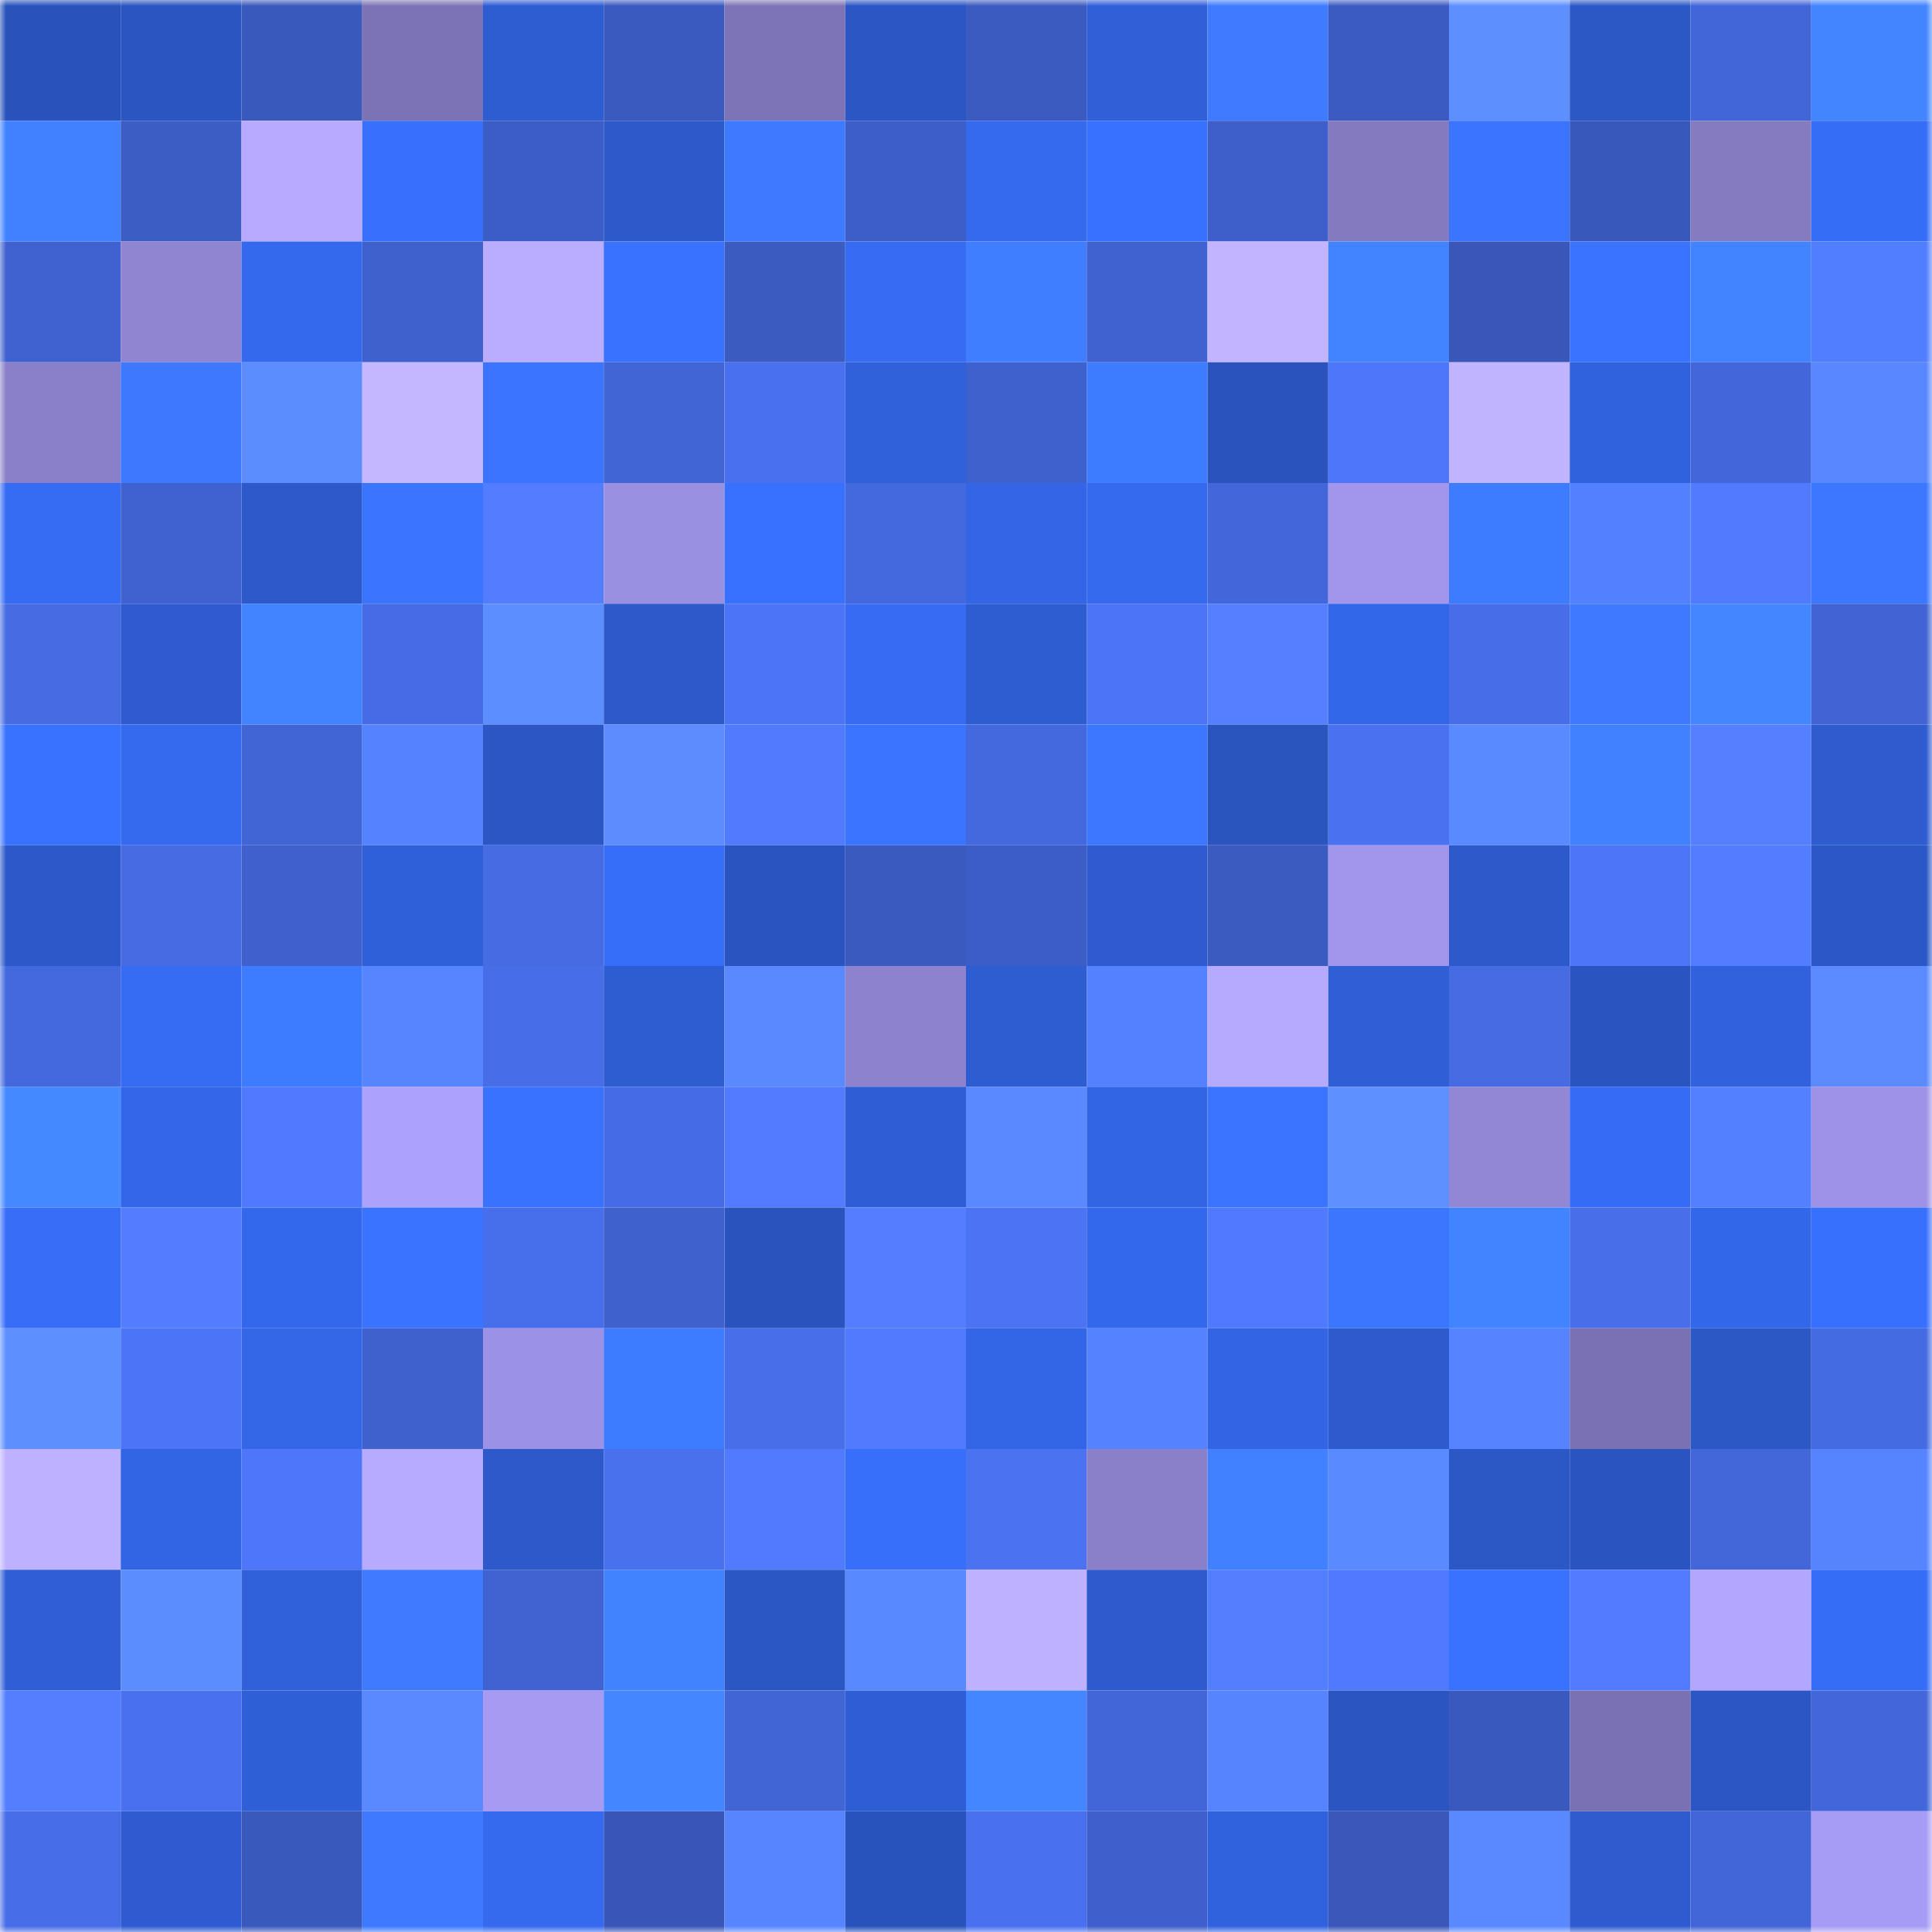 <svg viewBox="0 0 160 160" fill="none" role="img" xmlns="http://www.w3.org/2000/svg" width="240" height="240" name="basenames%2Cjimppz.base.eth"><mask id="955766953" mask-type="alpha" maskUnits="userSpaceOnUse" x="0" y="0" width="160" height="160"><rect width="160" height="160" fill="#FFFFFF"></rect></mask><g mask="url(#955766953)"><rect x="0" y="0" width="10" height="10" fill="#2953bb"></rect><rect x="10" y="0" width="10" height="10" fill="#2b55c1"></rect><rect x="20" y="0" width="10" height="10" fill="#3a59bd"></rect><rect x="30" y="0" width="10" height="10" fill="#7c73b5"></rect><rect x="40" y="0" width="10" height="10" fill="#2e5cd1"></rect><rect x="50" y="0" width="10" height="10" fill="#3b5abf"></rect><rect x="60" y="0" width="10" height="10" fill="#7d74b7"></rect><rect x="70" y="0" width="10" height="10" fill="#2b56c4"></rect><rect x="80" y="0" width="10" height="10" fill="#3b5bc0"></rect><rect x="90" y="0" width="10" height="10" fill="#305fd8"></rect><rect x="100" y="0" width="10" height="10" fill="#3e7bff"></rect><rect x="110" y="0" width="10" height="10" fill="#3b5bc2"></rect><rect x="120" y="0" width="10" height="10" fill="#5d8fff"></rect><rect x="130" y="0" width="10" height="10" fill="#2c58c6"></rect><rect x="140" y="0" width="10" height="10" fill="#4266d8"></rect><rect x="150" y="0" width="10" height="10" fill="#4285ff"></rect><rect x="0" y="10" width="10" height="10" fill="#4181ff"></rect><rect x="10" y="10" width="10" height="10" fill="#3c5dc4"></rect><rect x="20" y="10" width="10" height="10" fill="#b8abff"></rect><rect x="30" y="10" width="10" height="10" fill="#386ffc"></rect><rect x="40" y="10" width="10" height="10" fill="#3d5dc6"></rect><rect x="50" y="10" width="10" height="10" fill="#2d59ca"></rect><rect x="60" y="10" width="10" height="10" fill="#3d7aff"></rect><rect x="70" y="10" width="10" height="10" fill="#3d5ec7"></rect><rect x="80" y="10" width="10" height="10" fill="#3569ee"></rect><rect x="90" y="10" width="10" height="10" fill="#3871ff"></rect><rect x="100" y="10" width="10" height="10" fill="#3e5fc9"></rect><rect x="110" y="10" width="10" height="10" fill="#837ac0"></rect><rect x="120" y="10" width="10" height="10" fill="#3a74ff"></rect><rect x="130" y="10" width="10" height="10" fill="#3958bb"></rect><rect x="140" y="10" width="10" height="10" fill="#847bc1"></rect><rect x="150" y="10" width="10" height="10" fill="#366df6"></rect><rect x="0" y="20" width="10" height="10" fill="#4062d0"></rect><rect x="10" y="20" width="10" height="10" fill="#8f85d1"></rect><rect x="20" y="20" width="10" height="10" fill="#3469ee"></rect><rect x="30" y="20" width="10" height="10" fill="#3f61cd"></rect><rect x="40" y="20" width="10" height="10" fill="#baadff"></rect><rect x="50" y="20" width="10" height="10" fill="#3972ff"></rect><rect x="60" y="20" width="10" height="10" fill="#3b5bc1"></rect><rect x="70" y="20" width="10" height="10" fill="#366bf2"></rect><rect x="80" y="20" width="10" height="10" fill="#3f7eff"></rect><rect x="90" y="20" width="10" height="10" fill="#4062d0"></rect><rect x="100" y="20" width="10" height="10" fill="#c2b4ff"></rect><rect x="110" y="20" width="10" height="10" fill="#4284ff"></rect><rect x="120" y="20" width="10" height="10" fill="#3957b9"></rect><rect x="130" y="20" width="10" height="10" fill="#3a73ff"></rect><rect x="140" y="20" width="10" height="10" fill="#4284ff"></rect><rect x="150" y="20" width="10" height="10" fill="#517dff"></rect><rect x="0" y="30" width="10" height="10" fill="#8a80ca"></rect><rect x="10" y="30" width="10" height="10" fill="#3d79ff"></rect><rect x="20" y="30" width="10" height="10" fill="#5c8dff"></rect><rect x="30" y="30" width="10" height="10" fill="#c4b6ff"></rect><rect x="40" y="30" width="10" height="10" fill="#3a74ff"></rect><rect x="50" y="30" width="10" height="10" fill="#4265d6"></rect><rect x="60" y="30" width="10" height="10" fill="#4971ef"></rect><rect x="70" y="30" width="10" height="10" fill="#3061db"></rect><rect x="80" y="30" width="10" height="10" fill="#3f61ce"></rect><rect x="90" y="30" width="10" height="10" fill="#3e7dff"></rect><rect x="100" y="30" width="10" height="10" fill="#2a53bd"></rect><rect x="110" y="30" width="10" height="10" fill="#4d76fb"></rect><rect x="120" y="30" width="10" height="10" fill="#c1b4ff"></rect><rect x="130" y="30" width="10" height="10" fill="#3162de"></rect><rect x="140" y="30" width="10" height="10" fill="#4367da"></rect><rect x="150" y="30" width="10" height="10" fill="#5887ff"></rect><rect x="0" y="40" width="10" height="10" fill="#366cf4"></rect><rect x="10" y="40" width="10" height="10" fill="#4062d0"></rect><rect x="20" y="40" width="10" height="10" fill="#2d59ca"></rect><rect x="30" y="40" width="10" height="10" fill="#3a75ff"></rect><rect x="40" y="40" width="10" height="10" fill="#527dff"></rect><rect x="50" y="40" width="10" height="10" fill="#9a90e2"></rect><rect x="60" y="40" width="10" height="10" fill="#3870ff"></rect><rect x="70" y="40" width="10" height="10" fill="#4469de"></rect><rect x="80" y="40" width="10" height="10" fill="#3365e6"></rect><rect x="90" y="40" width="10" height="10" fill="#356aef"></rect><rect x="100" y="40" width="10" height="10" fill="#4367db"></rect><rect x="110" y="40" width="10" height="10" fill="#a196ec"></rect><rect x="120" y="40" width="10" height="10" fill="#3e7cff"></rect><rect x="130" y="40" width="10" height="10" fill="#5380ff"></rect><rect x="140" y="40" width="10" height="10" fill="#507bff"></rect><rect x="150" y="40" width="10" height="10" fill="#3c77ff"></rect><rect x="0" y="50" width="10" height="10" fill="#466be3"></rect><rect x="10" y="50" width="10" height="10" fill="#2e5cd0"></rect><rect x="20" y="50" width="10" height="10" fill="#4284ff"></rect><rect x="30" y="50" width="10" height="10" fill="#466be4"></rect><rect x="40" y="50" width="10" height="10" fill="#5d8eff"></rect><rect x="50" y="50" width="10" height="10" fill="#2d59ca"></rect><rect x="60" y="50" width="10" height="10" fill="#4c74f6"></rect><rect x="70" y="50" width="10" height="10" fill="#366bf2"></rect><rect x="80" y="50" width="10" height="10" fill="#2e5cd1"></rect><rect x="90" y="50" width="10" height="10" fill="#4c74f6"></rect><rect x="100" y="50" width="10" height="10" fill="#5480ff"></rect><rect x="110" y="50" width="10" height="10" fill="#3367e9"></rect><rect x="120" y="50" width="10" height="10" fill="#476de8"></rect><rect x="130" y="50" width="10" height="10" fill="#3d7aff"></rect><rect x="140" y="50" width="10" height="10" fill="#4386ff"></rect><rect x="150" y="50" width="10" height="10" fill="#4163d3"></rect><rect x="0" y="60" width="10" height="10" fill="#3972ff"></rect><rect x="10" y="60" width="10" height="10" fill="#356aef"></rect><rect x="20" y="60" width="10" height="10" fill="#4265d6"></rect><rect x="30" y="60" width="10" height="10" fill="#5583ff"></rect><rect x="40" y="60" width="10" height="10" fill="#2b56c4"></rect><rect x="50" y="60" width="10" height="10" fill="#5c8cff"></rect><rect x="60" y="60" width="10" height="10" fill="#507bff"></rect><rect x="70" y="60" width="10" height="10" fill="#3b75ff"></rect><rect x="80" y="60" width="10" height="10" fill="#4469de"></rect><rect x="90" y="60" width="10" height="10" fill="#3c78ff"></rect><rect x="100" y="60" width="10" height="10" fill="#2a54be"></rect><rect x="110" y="60" width="10" height="10" fill="#4a71ef"></rect><rect x="120" y="60" width="10" height="10" fill="#5a8aff"></rect><rect x="130" y="60" width="10" height="10" fill="#4181ff"></rect><rect x="140" y="60" width="10" height="10" fill="#5480ff"></rect><rect x="150" y="60" width="10" height="10" fill="#2e5ccf"></rect><rect x="0" y="70" width="10" height="10" fill="#2c59c9"></rect><rect x="10" y="70" width="10" height="10" fill="#466be3"></rect><rect x="20" y="70" width="10" height="10" fill="#3f60cd"></rect><rect x="30" y="70" width="10" height="10" fill="#3060d9"></rect><rect x="40" y="70" width="10" height="10" fill="#466be3"></rect><rect x="50" y="70" width="10" height="10" fill="#376ef9"></rect><rect x="60" y="70" width="10" height="10" fill="#2a54bf"></rect><rect x="70" y="70" width="10" height="10" fill="#3b5ac0"></rect><rect x="80" y="70" width="10" height="10" fill="#3d5dc6"></rect><rect x="90" y="70" width="10" height="10" fill="#2e5cd0"></rect><rect x="100" y="70" width="10" height="10" fill="#3b5bc1"></rect><rect x="110" y="70" width="10" height="10" fill="#a196ec"></rect><rect x="120" y="70" width="10" height="10" fill="#2d5acb"></rect><rect x="130" y="70" width="10" height="10" fill="#4c75f8"></rect><rect x="140" y="70" width="10" height="10" fill="#527dff"></rect><rect x="150" y="70" width="10" height="10" fill="#2c58c7"></rect><rect x="0" y="80" width="10" height="10" fill="#4469de"></rect><rect x="10" y="80" width="10" height="10" fill="#366cf3"></rect><rect x="20" y="80" width="10" height="10" fill="#3e7cff"></rect><rect x="30" y="80" width="10" height="10" fill="#5785ff"></rect><rect x="40" y="80" width="10" height="10" fill="#476de7"></rect><rect x="50" y="80" width="10" height="10" fill="#2e5dd2"></rect><rect x="60" y="80" width="10" height="10" fill="#5988ff"></rect><rect x="70" y="80" width="10" height="10" fill="#8c82cd"></rect><rect x="80" y="80" width="10" height="10" fill="#2e5dd2"></rect><rect x="90" y="80" width="10" height="10" fill="#5481ff"></rect><rect x="100" y="80" width="10" height="10" fill="#b6aaff"></rect><rect x="110" y="80" width="10" height="10" fill="#2f5ed5"></rect><rect x="120" y="80" width="10" height="10" fill="#466be3"></rect><rect x="130" y="80" width="10" height="10" fill="#2a54bf"></rect><rect x="140" y="80" width="10" height="10" fill="#3161dc"></rect><rect x="150" y="80" width="10" height="10" fill="#5b8bff"></rect><rect x="0" y="90" width="10" height="10" fill="#4489ff"></rect><rect x="10" y="90" width="10" height="10" fill="#3366e8"></rect><rect x="20" y="90" width="10" height="10" fill="#4f7aff"></rect><rect x="30" y="90" width="10" height="10" fill="#ada1fe"></rect><rect x="40" y="90" width="10" height="10" fill="#3972ff"></rect><rect x="50" y="90" width="10" height="10" fill="#466ce5"></rect><rect x="60" y="90" width="10" height="10" fill="#517cff"></rect><rect x="70" y="90" width="10" height="10" fill="#2f5dd3"></rect><rect x="80" y="90" width="10" height="10" fill="#5988ff"></rect><rect x="90" y="90" width="10" height="10" fill="#3265e4"></rect><rect x="100" y="90" width="10" height="10" fill="#3a74ff"></rect><rect x="110" y="90" width="10" height="10" fill="#5e90ff"></rect><rect x="120" y="90" width="10" height="10" fill="#9187d4"></rect><rect x="130" y="90" width="10" height="10" fill="#366cf5"></rect><rect x="140" y="90" width="10" height="10" fill="#5380ff"></rect><rect x="150" y="90" width="10" height="10" fill="#9d92e6"></rect><rect x="0" y="100" width="10" height="10" fill="#376df7"></rect><rect x="10" y="100" width="10" height="10" fill="#527dff"></rect><rect x="20" y="100" width="10" height="10" fill="#3468ec"></rect><rect x="30" y="100" width="10" height="10" fill="#3973ff"></rect><rect x="40" y="100" width="10" height="10" fill="#486feb"></rect><rect x="50" y="100" width="10" height="10" fill="#3f61ce"></rect><rect x="60" y="100" width="10" height="10" fill="#2a53bd"></rect><rect x="70" y="100" width="10" height="10" fill="#527eff"></rect><rect x="80" y="100" width="10" height="10" fill="#4b73f4"></rect><rect x="90" y="100" width="10" height="10" fill="#3468ec"></rect><rect x="100" y="100" width="10" height="10" fill="#4f7aff"></rect><rect x="110" y="100" width="10" height="10" fill="#3b76ff"></rect><rect x="120" y="100" width="10" height="10" fill="#4284ff"></rect><rect x="130" y="100" width="10" height="10" fill="#486ee9"></rect><rect x="140" y="100" width="10" height="10" fill="#3367e9"></rect><rect x="150" y="100" width="10" height="10" fill="#3870fe"></rect><rect x="0" y="110" width="10" height="10" fill="#5d8fff"></rect><rect x="10" y="110" width="10" height="10" fill="#4c74f6"></rect><rect x="20" y="110" width="10" height="10" fill="#3367e8"></rect><rect x="30" y="110" width="10" height="10" fill="#3f61cd"></rect><rect x="40" y="110" width="10" height="10" fill="#9c92e5"></rect><rect x="50" y="110" width="10" height="10" fill="#3e7cff"></rect><rect x="60" y="110" width="10" height="10" fill="#486eea"></rect><rect x="70" y="110" width="10" height="10" fill="#507bff"></rect><rect x="80" y="110" width="10" height="10" fill="#3366e7"></rect><rect x="90" y="110" width="10" height="10" fill="#5582ff"></rect><rect x="100" y="110" width="10" height="10" fill="#3264e3"></rect><rect x="110" y="110" width="10" height="10" fill="#2d5bcd"></rect><rect x="120" y="110" width="10" height="10" fill="#5683ff"></rect><rect x="130" y="110" width="10" height="10" fill="#7a71b2"></rect><rect x="140" y="110" width="10" height="10" fill="#2c58c6"></rect><rect x="150" y="110" width="10" height="10" fill="#456be2"></rect><rect x="0" y="120" width="10" height="10" fill="#beb1ff"></rect><rect x="10" y="120" width="10" height="10" fill="#3265e4"></rect><rect x="20" y="120" width="10" height="10" fill="#4d76fa"></rect><rect x="30" y="120" width="10" height="10" fill="#b7abff"></rect><rect x="40" y="120" width="10" height="10" fill="#2d59ca"></rect><rect x="50" y="120" width="10" height="10" fill="#4970ed"></rect><rect x="60" y="120" width="10" height="10" fill="#507bff"></rect><rect x="70" y="120" width="10" height="10" fill="#376ffa"></rect><rect x="80" y="120" width="10" height="10" fill="#4a72f1"></rect><rect x="90" y="120" width="10" height="10" fill="#8a80ca"></rect><rect x="100" y="120" width="10" height="10" fill="#4181ff"></rect><rect x="110" y="120" width="10" height="10" fill="#5a8aff"></rect><rect x="120" y="120" width="10" height="10" fill="#2c58c6"></rect><rect x="130" y="120" width="10" height="10" fill="#2a54bf"></rect><rect x="140" y="120" width="10" height="10" fill="#4366d9"></rect><rect x="150" y="120" width="10" height="10" fill="#5684ff"></rect><rect x="0" y="130" width="10" height="10" fill="#2f5ed5"></rect><rect x="10" y="130" width="10" height="10" fill="#5c8dff"></rect><rect x="20" y="130" width="10" height="10" fill="#3061db"></rect><rect x="30" y="130" width="10" height="10" fill="#3e7bff"></rect><rect x="40" y="130" width="10" height="10" fill="#4063d1"></rect><rect x="50" y="130" width="10" height="10" fill="#4183ff"></rect><rect x="60" y="130" width="10" height="10" fill="#2b57c5"></rect><rect x="70" y="130" width="10" height="10" fill="#5989ff"></rect><rect x="80" y="130" width="10" height="10" fill="#beb1ff"></rect><rect x="90" y="130" width="10" height="10" fill="#2d5acc"></rect><rect x="100" y="130" width="10" height="10" fill="#537fff"></rect><rect x="110" y="130" width="10" height="10" fill="#4f7aff"></rect><rect x="120" y="130" width="10" height="10" fill="#3972ff"></rect><rect x="130" y="130" width="10" height="10" fill="#517cff"></rect><rect x="140" y="130" width="10" height="10" fill="#b3a6ff"></rect><rect x="150" y="130" width="10" height="10" fill="#366df6"></rect><rect x="0" y="140" width="10" height="10" fill="#537fff"></rect><rect x="10" y="140" width="10" height="10" fill="#4970ee"></rect><rect x="20" y="140" width="10" height="10" fill="#2f5fd6"></rect><rect x="30" y="140" width="10" height="10" fill="#5988ff"></rect><rect x="40" y="140" width="10" height="10" fill="#a69af3"></rect><rect x="50" y="140" width="10" height="10" fill="#4386ff"></rect><rect x="60" y="140" width="10" height="10" fill="#4265d6"></rect><rect x="70" y="140" width="10" height="10" fill="#2f5dd3"></rect><rect x="80" y="140" width="10" height="10" fill="#4386ff"></rect><rect x="90" y="140" width="10" height="10" fill="#4266d8"></rect><rect x="100" y="140" width="10" height="10" fill="#5684ff"></rect><rect x="110" y="140" width="10" height="10" fill="#2b56c2"></rect><rect x="120" y="140" width="10" height="10" fill="#3a59be"></rect><rect x="130" y="140" width="10" height="10" fill="#7a71b2"></rect><rect x="140" y="140" width="10" height="10" fill="#2b56c3"></rect><rect x="150" y="140" width="10" height="10" fill="#4367da"></rect><rect x="0" y="150" width="10" height="10" fill="#476de7"></rect><rect x="10" y="150" width="10" height="10" fill="#2e5cd0"></rect><rect x="20" y="150" width="10" height="10" fill="#3a59bc"></rect><rect x="30" y="150" width="10" height="10" fill="#3d7aff"></rect><rect x="40" y="150" width="10" height="10" fill="#356aef"></rect><rect x="50" y="150" width="10" height="10" fill="#3856b7"></rect><rect x="60" y="150" width="10" height="10" fill="#5785ff"></rect><rect x="70" y="150" width="10" height="10" fill="#2953bc"></rect><rect x="80" y="150" width="10" height="10" fill="#4970ee"></rect><rect x="90" y="150" width="10" height="10" fill="#3f60cc"></rect><rect x="100" y="150" width="10" height="10" fill="#3162de"></rect><rect x="110" y="150" width="10" height="10" fill="#3958ba"></rect><rect x="120" y="150" width="10" height="10" fill="#5988ff"></rect><rect x="130" y="150" width="10" height="10" fill="#2e5bce"></rect><rect x="140" y="150" width="10" height="10" fill="#4265d7"></rect><rect x="150" y="150" width="10" height="10" fill="#a79cf5"></rect></g></svg>